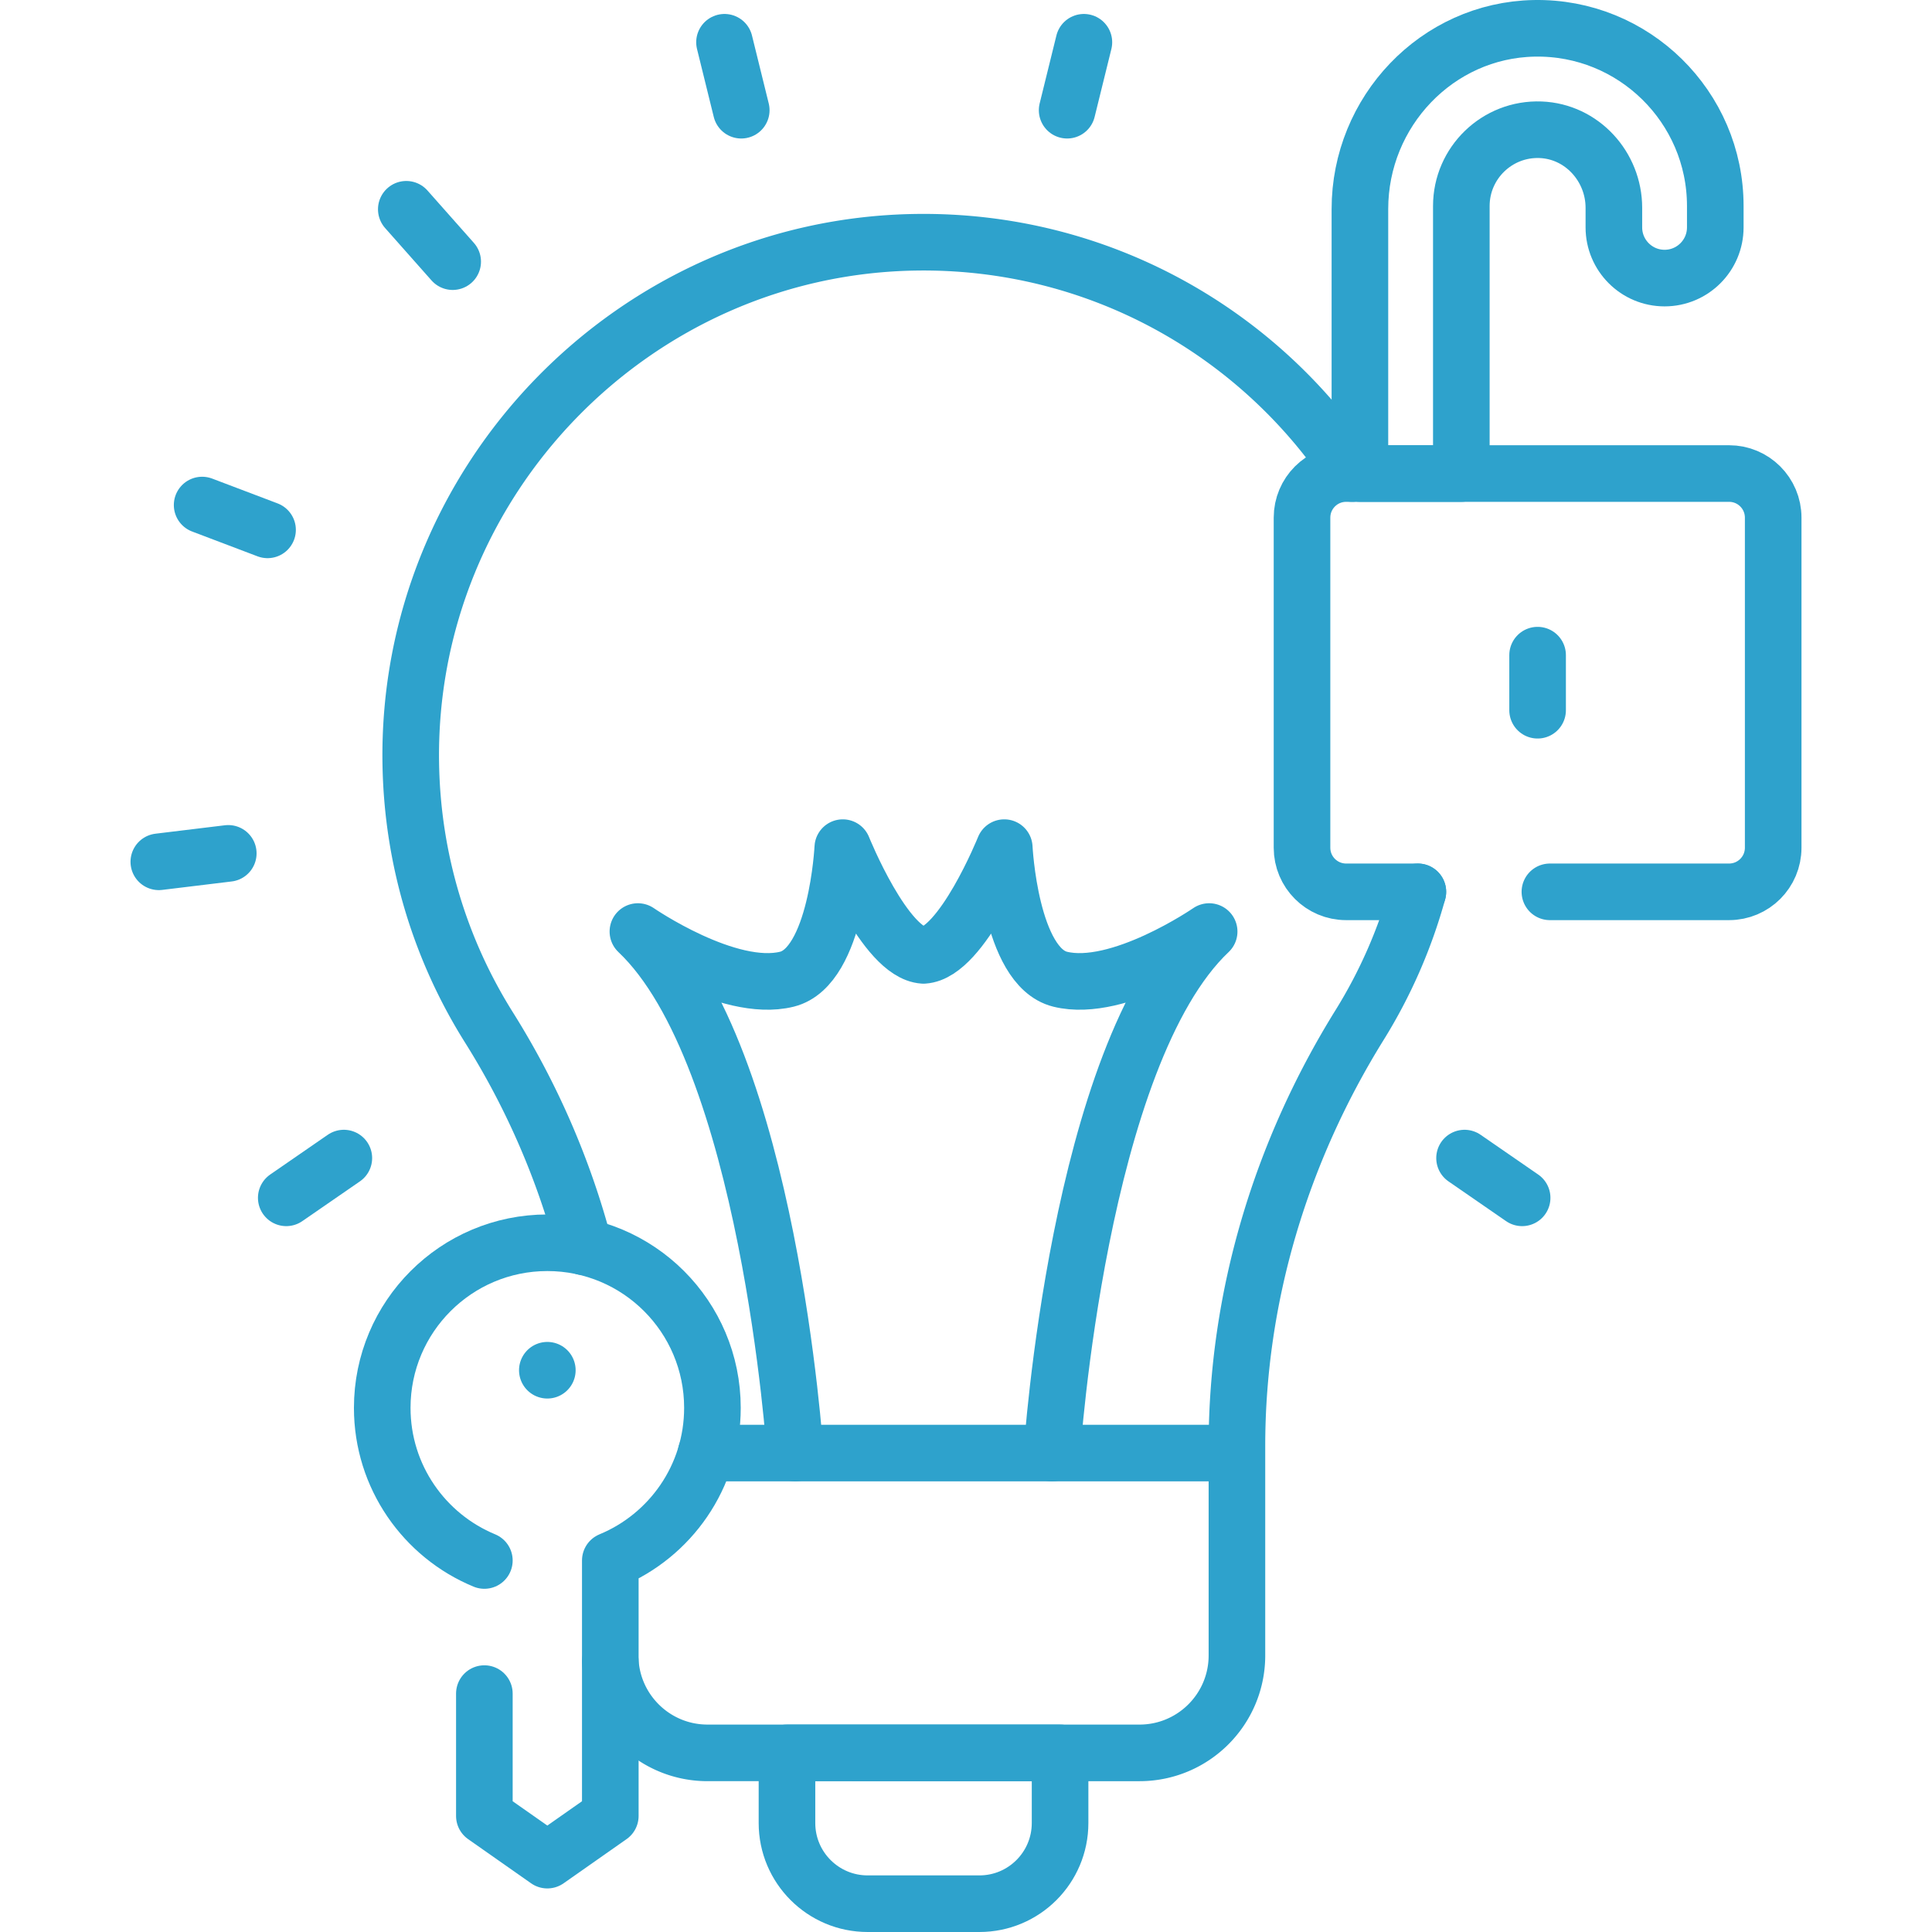 <?xml version="1.0" encoding="UTF-8"?>
<svg xmlns="http://www.w3.org/2000/svg" xmlns:xlink="http://www.w3.org/1999/xlink" version="1.1" width="512" height="512" x="0" y="0" viewBox="0 0 512 512" style="enable-background:new 0 0 512 512" xml:space="preserve" class="">
  <g>
    <path d="M154.83 330.44c-5.39-20.47-13.9-40.09-25.27-58.19-12.76-20.33-20.3-44.28-20.7-69.96C107.67 127.5 168.01 65.24 242.8 64.2c48.31-.67 90.93 23.86 115.56 61.29M187.13 385.08H327.8v-1.87c0-39.51 11.65-77.97 32.49-111.54a134.706 134.706 0 0 0 15.46-35.32M187.13 385.08H327.8v53.63c0 14.26-11.56 25.82-25.82 25.82H187.51c-13.73 0-24.95-10.71-25.77-24.23" style="stroke-linecap: round; stroke-linejoin: round; stroke-miterlimit: 10;" fill="none" stroke="#2EA2CC" stroke-width="15px" stroke-linecap="round" stroke-linejoin="round" stroke-miterlimit="10" data-original="#000000" opacity="1"></path>
    <path d="M259.552 504.5h-29.615c-11.808 0-21.38-9.572-21.38-21.38v-18.595h72.374v18.595c.001 11.808-9.571 21.38-21.379 21.38zM210.721 385.077s-6.945-105.377-41.67-138.208c0 0 23.94 16.51 39.506 12.627 13.242-3.303 14.791-34.863 14.791-34.863s11.225 27.918 21.396 28.55M278.768 385.077s6.945-105.377 41.67-138.208c0 0-23.94 16.51-39.506 12.627-13.242-3.303-14.791-34.863-14.791-34.863s-11.225 27.918-21.396 28.55M75.861 317.437l15.26-10.533M42.088 228.387l18.407-2.235M53.568 133.842l17.337 6.576M107.671 55.461l12.295 13.879M192.001 11.201l4.438 18.004M287.241 11.201l-4.438 18.004M403.381 317.438l-15.261-10.534M375.75 236.345h-19.017c-6.454 0-11.686-5.232-11.686-11.686v-87.481c0-6.454 5.232-11.686 11.686-11.686h101.493c6.454 0 11.686 5.232 11.686 11.686v87.481c0 6.454-5.232 11.686-11.686 11.686h-47.488M407.48 173.622v14.595" style="stroke-linecap: round; stroke-linejoin: round; stroke-miterlimit: 10;" fill="none" stroke="#2EA2CC" stroke-width="15px" stroke-linecap="round" stroke-linejoin="round" stroke-miterlimit="10" data-original="#000000" opacity="1"></path>
    <path d="M387.266 125.493h-26.875V55.378c0-25.785 20.399-47.381 46.179-47.87 26.379-.5 47.997 20.813 47.997 47.079v5.671c0 7.421-6.016 13.437-13.437 13.437h0c-7.421 0-13.437-6.016-13.437-13.437v-5.175c0-10.946-8.495-20.281-19.432-20.695-11.5-.435-20.994 8.794-20.994 20.199v70.906zM128.361 448.822v32.424l16.688 11.708 16.688-11.708v-67.701c15.884-6.561 27.065-22.197 27.065-40.45 0-24.164-19.589-43.753-43.753-43.753s-43.753 19.589-43.753 43.753c0 18.253 11.181 33.889 27.065 40.45M145.049 363.125h0" style="stroke-linecap: round; stroke-linejoin: round; stroke-miterlimit: 10;" fill="none" stroke="#2EA2CC" stroke-width="15px" stroke-linecap="round" stroke-linejoin="round" stroke-miterlimit="10" data-original="#000000" opacity="1"></path>
  </g>
</svg>
